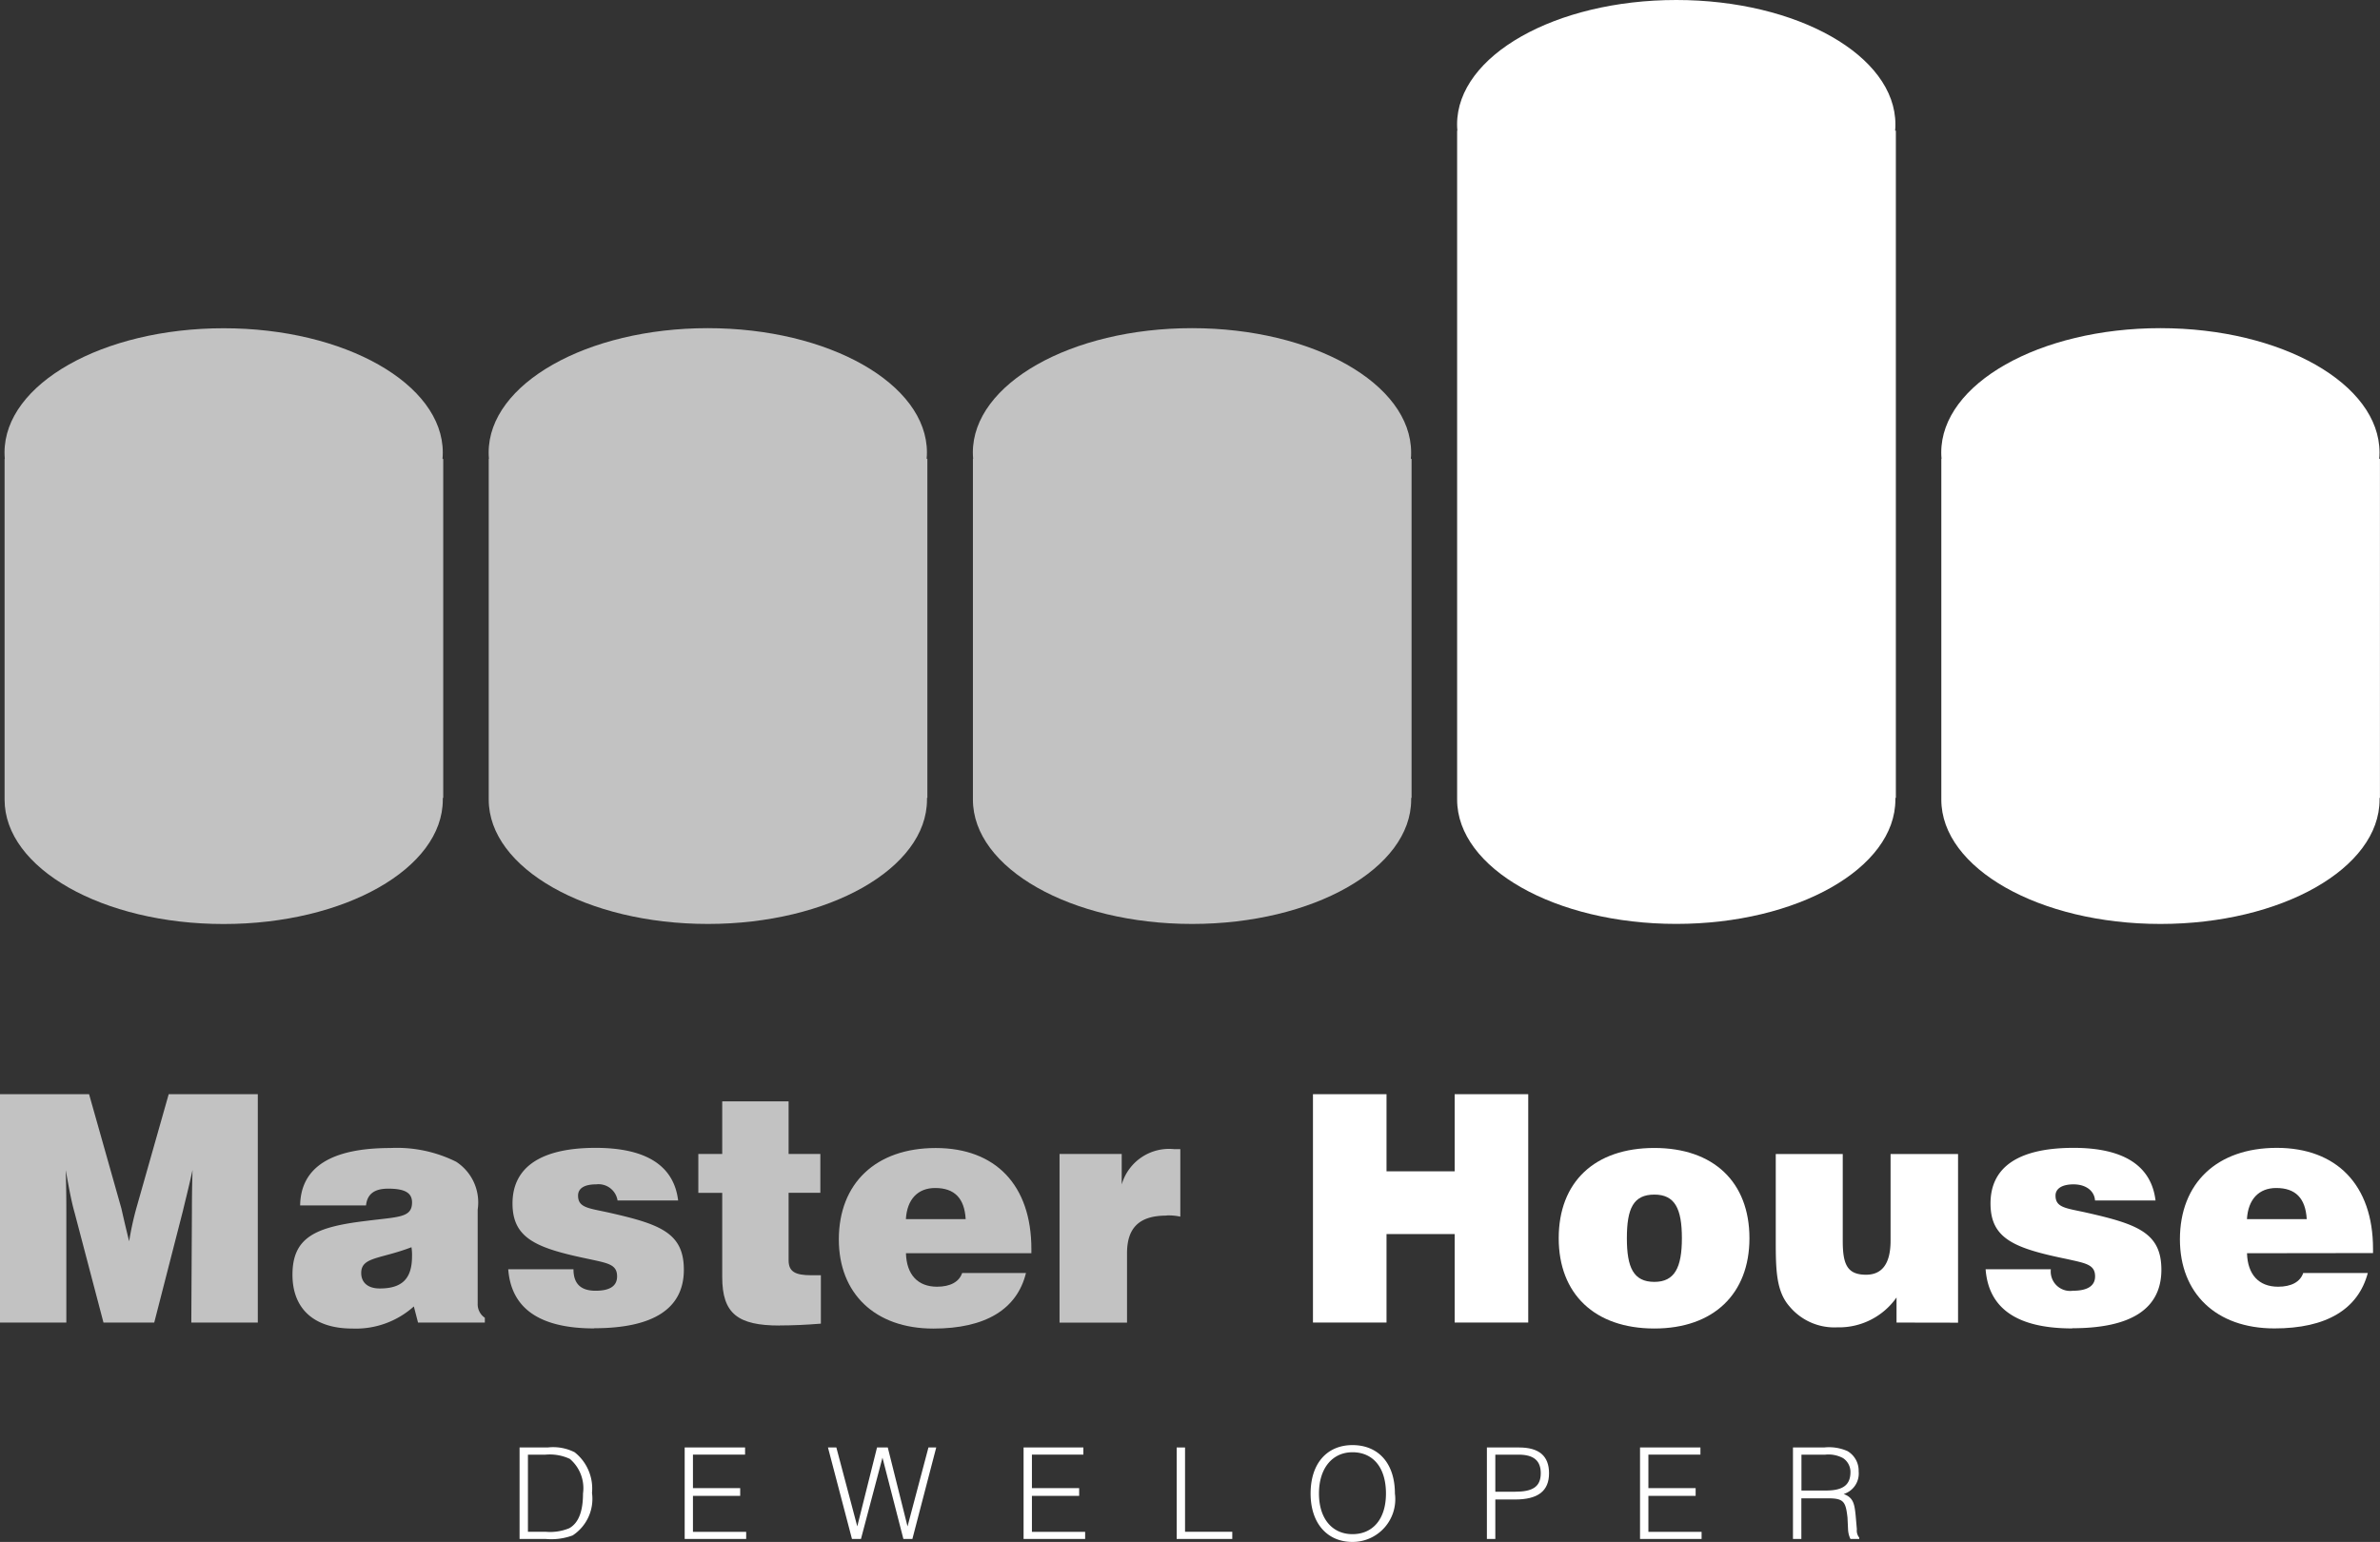<svg xmlns="http://www.w3.org/2000/svg" width="105.805" height="68.559" viewBox="0 0 105.805 68.559">
  <rect x="0" y="0" width="105.805" height="68.559" fill="#333333" stroke="none"/>
  <g id="Group_248" data-name="Group 248" transform="translate(-4154.925 -19921)">
    <path id="Path_637" data-name="Path 637" d="M8.505,48.353l.027-5c0-.265,0-.849.027-1.781-.186.851-.346,1.462-.425,1.807L6.857,48.353H4.6L3.322,43.489c-.159-.558-.265-1.17-.4-1.914.027.878.027,1.489.027,1.887v4.891H0V38.2H3.96l1.435,5.077c.027.106.134.611.346,1.462a13.836,13.836,0,0,1,.318-1.462L7.5,38.2h3.961V48.353Z" transform="translate(4154.925 19931.451)" fill="#fff" fill-rule="evenodd" opacity="0.7"/>
    <path id="Path_638" data-name="Path 638" d="M15.5,44.49c-1.383.532-2.234.425-2.234,1.144,0,.425.293.69.825.69,1.009,0,1.434-.451,1.434-1.434a2.11,2.11,0,0,0-.025-.4m.292,3.35-.186-.717a3.864,3.864,0,0,1-2.737.983c-1.7,0-2.659-.878-2.659-2.393,0-1.674,1.038-2.126,3.269-2.392,1.437-.186,2.047-.132,2.047-.824,0-.425-.318-.611-1.062-.611-.611,0-.931.239-.984.745H10.551c.027-1.7,1.382-2.552,4.013-2.552a5.9,5.9,0,0,1,2.924.611,2.155,2.155,0,0,1,.956,2.127v4.172a.727.727,0,0,0,.318.638v.213Z" transform="translate(4157.717 19931.965)" fill="#fff" fill-rule="evenodd" opacity="0.7"/>
    <path id="Path_639" data-name="Path 639" d="M21.567,48.1q-3.628,0-3.827-2.631h2.9c0,.638.318.956.983.956q.957,0,.956-.638c0-.531-.4-.585-1.249-.771-2.312-.479-3.4-.9-3.4-2.472,0-1.621,1.276-2.472,3.695-2.472,2.259,0,3.482.8,3.668,2.34H22.6a.857.857,0,0,0-.956-.717c-.532,0-.8.186-.8.5,0,.558.5.558,1.435.771,2.233.506,3.268.9,3.268,2.526,0,1.727-1.355,2.6-3.986,2.6" transform="translate(4159.779 19931.965)" fill="#fff" fill-rule="evenodd" opacity="0.7"/>
    <path id="Path_640" data-name="Path 640" d="M27.99,48.417c-1.861,0-2.552-.531-2.552-2.154V42.517H24.376V40.788h1.062V38.45h2.951v2.338H29.8v1.728H28.389v3c0,.506.293.665,1.01.665h.425v2.152c-.638.053-1.276.08-1.834.08" transform="translate(4161.594 19931.52)" fill="#fff" fill-rule="evenodd" opacity="0.7"/>
    <path id="Path_642" data-name="Path 642" d="M33.561,41.857c-.772,0-1.249.506-1.3,1.383h2.658c-.053-.931-.5-1.383-1.355-1.383m-1.3,2.9c.027.956.531,1.489,1.382,1.489.585,0,.983-.213,1.117-.611H37.6c-.4,1.621-1.807,2.472-4.12,2.472-2.6,0-4.2-1.569-4.2-3.961,0-2.5,1.648-4.067,4.306-4.067s4.254,1.648,4.254,4.492v.186Z" transform="translate(4162.936 19931.965)" fill="#fff" fill-rule="evenodd" opacity="0.7"/>
    <path id="Path_643" data-name="Path 643" d="M41.739,43.07c-1.2,0-1.754.532-1.754,1.675v3.083h-3v-7.5h2.764v1.356a2.193,2.193,0,0,1,2.34-1.568h.265v3a2.469,2.469,0,0,0-.611-.053" transform="translate(4165.043 19931.979)" fill="#fff" fill-rule="evenodd" opacity="0.7"/>
    <path id="Path_644" data-name="Path 644" d="M52.13,48.353V44.419H49.1v3.934H45.83V38.2H49.1v3.429h3.03V38.2H55.4V48.353Z" transform="translate(4167.464 19931.451)" fill="#fff" fill-rule="evenodd"/>
    <path id="Path_645" data-name="Path 645" d="M58.661,42.15c-.931,0-1.223.611-1.223,1.941,0,1.3.292,1.94,1.223,1.94.9,0,1.223-.638,1.223-1.94,0-1.33-.32-1.941-1.223-1.941m0,5.954c-2.658,0-4.253-1.541-4.253-4.013,0-2.5,1.595-4.014,4.253-4.014,2.631,0,4.226,1.516,4.226,4.014,0,2.472-1.595,4.013-4.226,4.013" transform="translate(4169.811 19931.965)" fill="#fff" fill-rule="evenodd"/>
    <path id="Path_646" data-name="Path 646" d="M67.353,47.782V46.666a3.121,3.121,0,0,1-2.631,1.328,2.594,2.594,0,0,1-2.127-.93c-.585-.665-.611-1.6-.611-2.9V40.287h2.978v3.854c0,1.037.186,1.514,1.037,1.514.717,0,1.089-.5,1.089-1.514V40.287h3v7.5Z" transform="translate(4171.884 19932.023)" fill="#fff" fill-rule="evenodd"/>
    <path id="Path_647" data-name="Path 647" d="M73.163,48.1c-2.445,0-3.721-.878-3.854-2.631h2.9a.865.865,0,0,0,.984.956c.638,0,.983-.213.983-.638,0-.531-.425-.585-1.249-.771-2.34-.479-3.4-.9-3.4-2.472,0-1.621,1.248-2.472,3.695-2.472,2.233,0,3.455.8,3.641,2.34H74.173c-.027-.425-.4-.717-.956-.717-.506,0-.8.186-.8.5,0,.558.506.558,1.435.771,2.233.506,3.271.9,3.271,2.526,0,1.727-1.33,2.6-3.961,2.6" transform="translate(4173.888 19931.965)" fill="#fff" fill-rule="evenodd"/>
    <path id="Path_648" data-name="Path 648" d="M80.371,41.857c-.771,0-1.249.506-1.3,1.383h2.658c-.053-.931-.5-1.383-1.355-1.383m-1.3,2.9c.027.956.532,1.489,1.382,1.489.585,0,.984-.213,1.117-.611h2.871C84.013,47.254,82.6,48.1,80.291,48.1c-2.6,0-4.2-1.569-4.2-3.961,0-2.5,1.648-4.067,4.306-4.067s4.279,1.648,4.279,4.492v.186Z" transform="translate(4175.744 19931.965)" fill="#fff" fill-rule="evenodd"/>
    <path id="Path_649" data-name="Path 649" d="M20.369,51.039a2.12,2.12,0,0,0-1.09-.186h-.771v3.429h.8a2.237,2.237,0,0,0,1.037-.159c.425-.239.611-.771.611-1.542a1.712,1.712,0,0,0-.585-1.541m.132,3.4a2.733,2.733,0,0,1-1.223.159H18.136V50.533h1.249a2.109,2.109,0,0,1,1.2.213,2.053,2.053,0,0,1,.771,1.807A1.945,1.945,0,0,1,20.5,54.44" transform="translate(4159.887 19934.826)" fill="#fff" fill-rule="evenodd"/>
    <path id="Path_650" data-name="Path 650" d="M23.9,54.6V50.533h2.685v.318H24.268v1.489h2.1v.345h-2.1v1.6h2.366V54.6Z" transform="translate(4161.463 19934.826)" fill="#fff" fill-rule="evenodd"/>
    <path id="Path_651" data-name="Path 651" d="M32.653,54.6h-.4l-.93-3.614L30.367,54.6h-.4L28.9,50.533h.373l.93,3.509.878-3.509h.478l.878,3.509.93-3.509h.346Z" transform="translate(4162.833 19934.826)" fill="#fff" fill-rule="evenodd"/>
    <path id="Path_652" data-name="Path 652" d="M35.729,54.6V50.533h2.658v.318H36.1v1.489h2.1v.345H36.1v1.6h2.366V54.6Z" transform="translate(4164.7 19934.826)" fill="#fff" fill-rule="evenodd"/>
    <path id="Path_653" data-name="Path 653" d="M41.072,54.6V50.533h.372v3.748h2.1V54.6Z" transform="translate(4166.163 19934.826)" fill="#fff" fill-rule="evenodd"/>
    <path id="Path_654" data-name="Path 654" d="M47.608,50.768c-.878,0-1.489.692-1.489,1.835s.611,1.807,1.489,1.807c.9,0,1.489-.665,1.489-1.807,0-1.17-.585-1.835-1.489-1.835m0,3.988c-1.117,0-1.861-.824-1.861-2.152,0-1.356.744-2.154,1.861-2.154,1.142,0,1.887.8,1.887,2.154a1.9,1.9,0,0,1-1.887,2.152" transform="translate(4167.442 19934.803)" fill="#fff" fill-rule="evenodd"/>
    <path id="Path_655" data-name="Path 655" d="M53.312,50.853H52.275V52.5h.878c.771,0,1.142-.213,1.142-.824,0-.559-.318-.824-.983-.824m-.159,1.993h-.878V54.6H51.9V50.533h1.435c.878,0,1.328.372,1.328,1.144,0,.8-.5,1.169-1.514,1.169" transform="translate(4169.126 19934.826)" fill="#fff" fill-rule="evenodd"/>
    <path id="Path_656" data-name="Path 656" d="M57.246,54.6V50.533h2.685v.318H57.618v1.489h2.1v.345h-2.1v1.6h2.365V54.6Z" transform="translate(4170.588 19934.826)" fill="#fff" fill-rule="evenodd"/>
    <path id="Path_657" data-name="Path 657" d="M64.821,51.012a1.366,1.366,0,0,0-.8-.16H62.961v1.595H64.05c.745,0,1.09-.238,1.09-.823a.738.738,0,0,0-.32-.611m.32,3.588a1.065,1.065,0,0,1-.107-.425l-.025-.531c-.08-.692-.16-.851-.851-.851h-1.2V54.6h-.373V50.533h1.383a2.037,2.037,0,0,1,1.037.159,1.007,1.007,0,0,1,.5.9.954.954,0,0,1-.665,1.01c.425.159.479.425.532.956l.053.611a.5.5,0,0,0,.106.372V54.6Z" transform="translate(4172.049 19934.826)" fill="#fff" fill-rule="evenodd"/>
    <path id="Path_658" data-name="Path 658" d="M19.642,32.345c0,.025,0,.051,0,.078,0,3.052-4.363,5.526-9.743,5.526S.161,35.474.161,32.422c0-.027,0-.052,0-.078h0V17.269h.01c-.009-.093-.013-.187-.013-.283,0-3.052,4.362-5.526,9.742-5.526s9.742,2.475,9.742,5.526c0,.1-.005.19-.013.283h.032V32.345Z" transform="translate(4154.968 19924.135)" fill="#fff" fill-rule="evenodd" opacity="0.7"/>
    <path id="Path_659" data-name="Path 659" d="M53.444,32.342c0,.025,0,.051,0,.078,0,3.052-4.362,5.526-9.741,5.526s-9.742-2.475-9.742-5.526c0-.027,0-.052,0-.078h0V17.266h.01c-.008-.093-.013-.187-.013-.283,0-3.052,4.362-5.527,9.742-5.527s9.742,2.476,9.742,5.527c0,.1,0,.19-.013.283h.033V32.342Z" transform="translate(4164.216 19924.135)" fill="#fff" fill-rule="evenodd" opacity="0.7"/>
    <path id="Path_660" data-name="Path 660" d="M70.345,35.476c0,.025,0,.051,0,.076,0,3.053-4.362,5.527-9.741,5.527s-9.742-2.475-9.742-5.527c0-.025,0-.051,0-.076h0V20.4h0v-.124c0-.052,0-.106,0-.159s0-.1,0-.155V5.81h.011c-.009-.094-.013-.188-.013-.283C50.864,2.475,55.226,0,60.605,0s9.741,2.475,9.741,5.527c0,.094,0,.188-.013.283h.033V20.885h0V35.476Z" transform="translate(4168.841 19921)" fill="#fff" fill-rule="evenodd"/>
    <path id="Path_661" data-name="Path 661" d="M87.246,32.342c0,.025,0,.051,0,.078,0,3.052-4.362,5.526-9.742,5.526s-9.741-2.475-9.741-5.526c0-.027,0-.052,0-.078h0V17.266h.01c-.009-.093-.013-.187-.013-.283,0-3.052,4.362-5.527,9.742-5.527s9.742,2.476,9.742,5.527c0,.1-.005.19-.013.283h.032V32.342Z" transform="translate(4173.465 19924.135)" fill="#fff" fill-rule="evenodd"/>
    <path id="Path_662" data-name="Path 662" d="M36.543,32.342c0,.025,0,.051,0,.078,0,3.052-4.362,5.526-9.742,5.526s-9.741-2.475-9.741-5.526c0-.027,0-.052,0-.078h0V17.266h.01c-.009-.093-.013-.187-.013-.283,0-3.052,4.362-5.527,9.742-5.527s9.742,2.476,9.742,5.527c0,.1-.005.19-.013.283h.032V32.342Z" transform="translate(4159.592 19924.135)" fill="#fff" fill-rule="evenodd" opacity="0.7"/>
  </g>
</svg>
